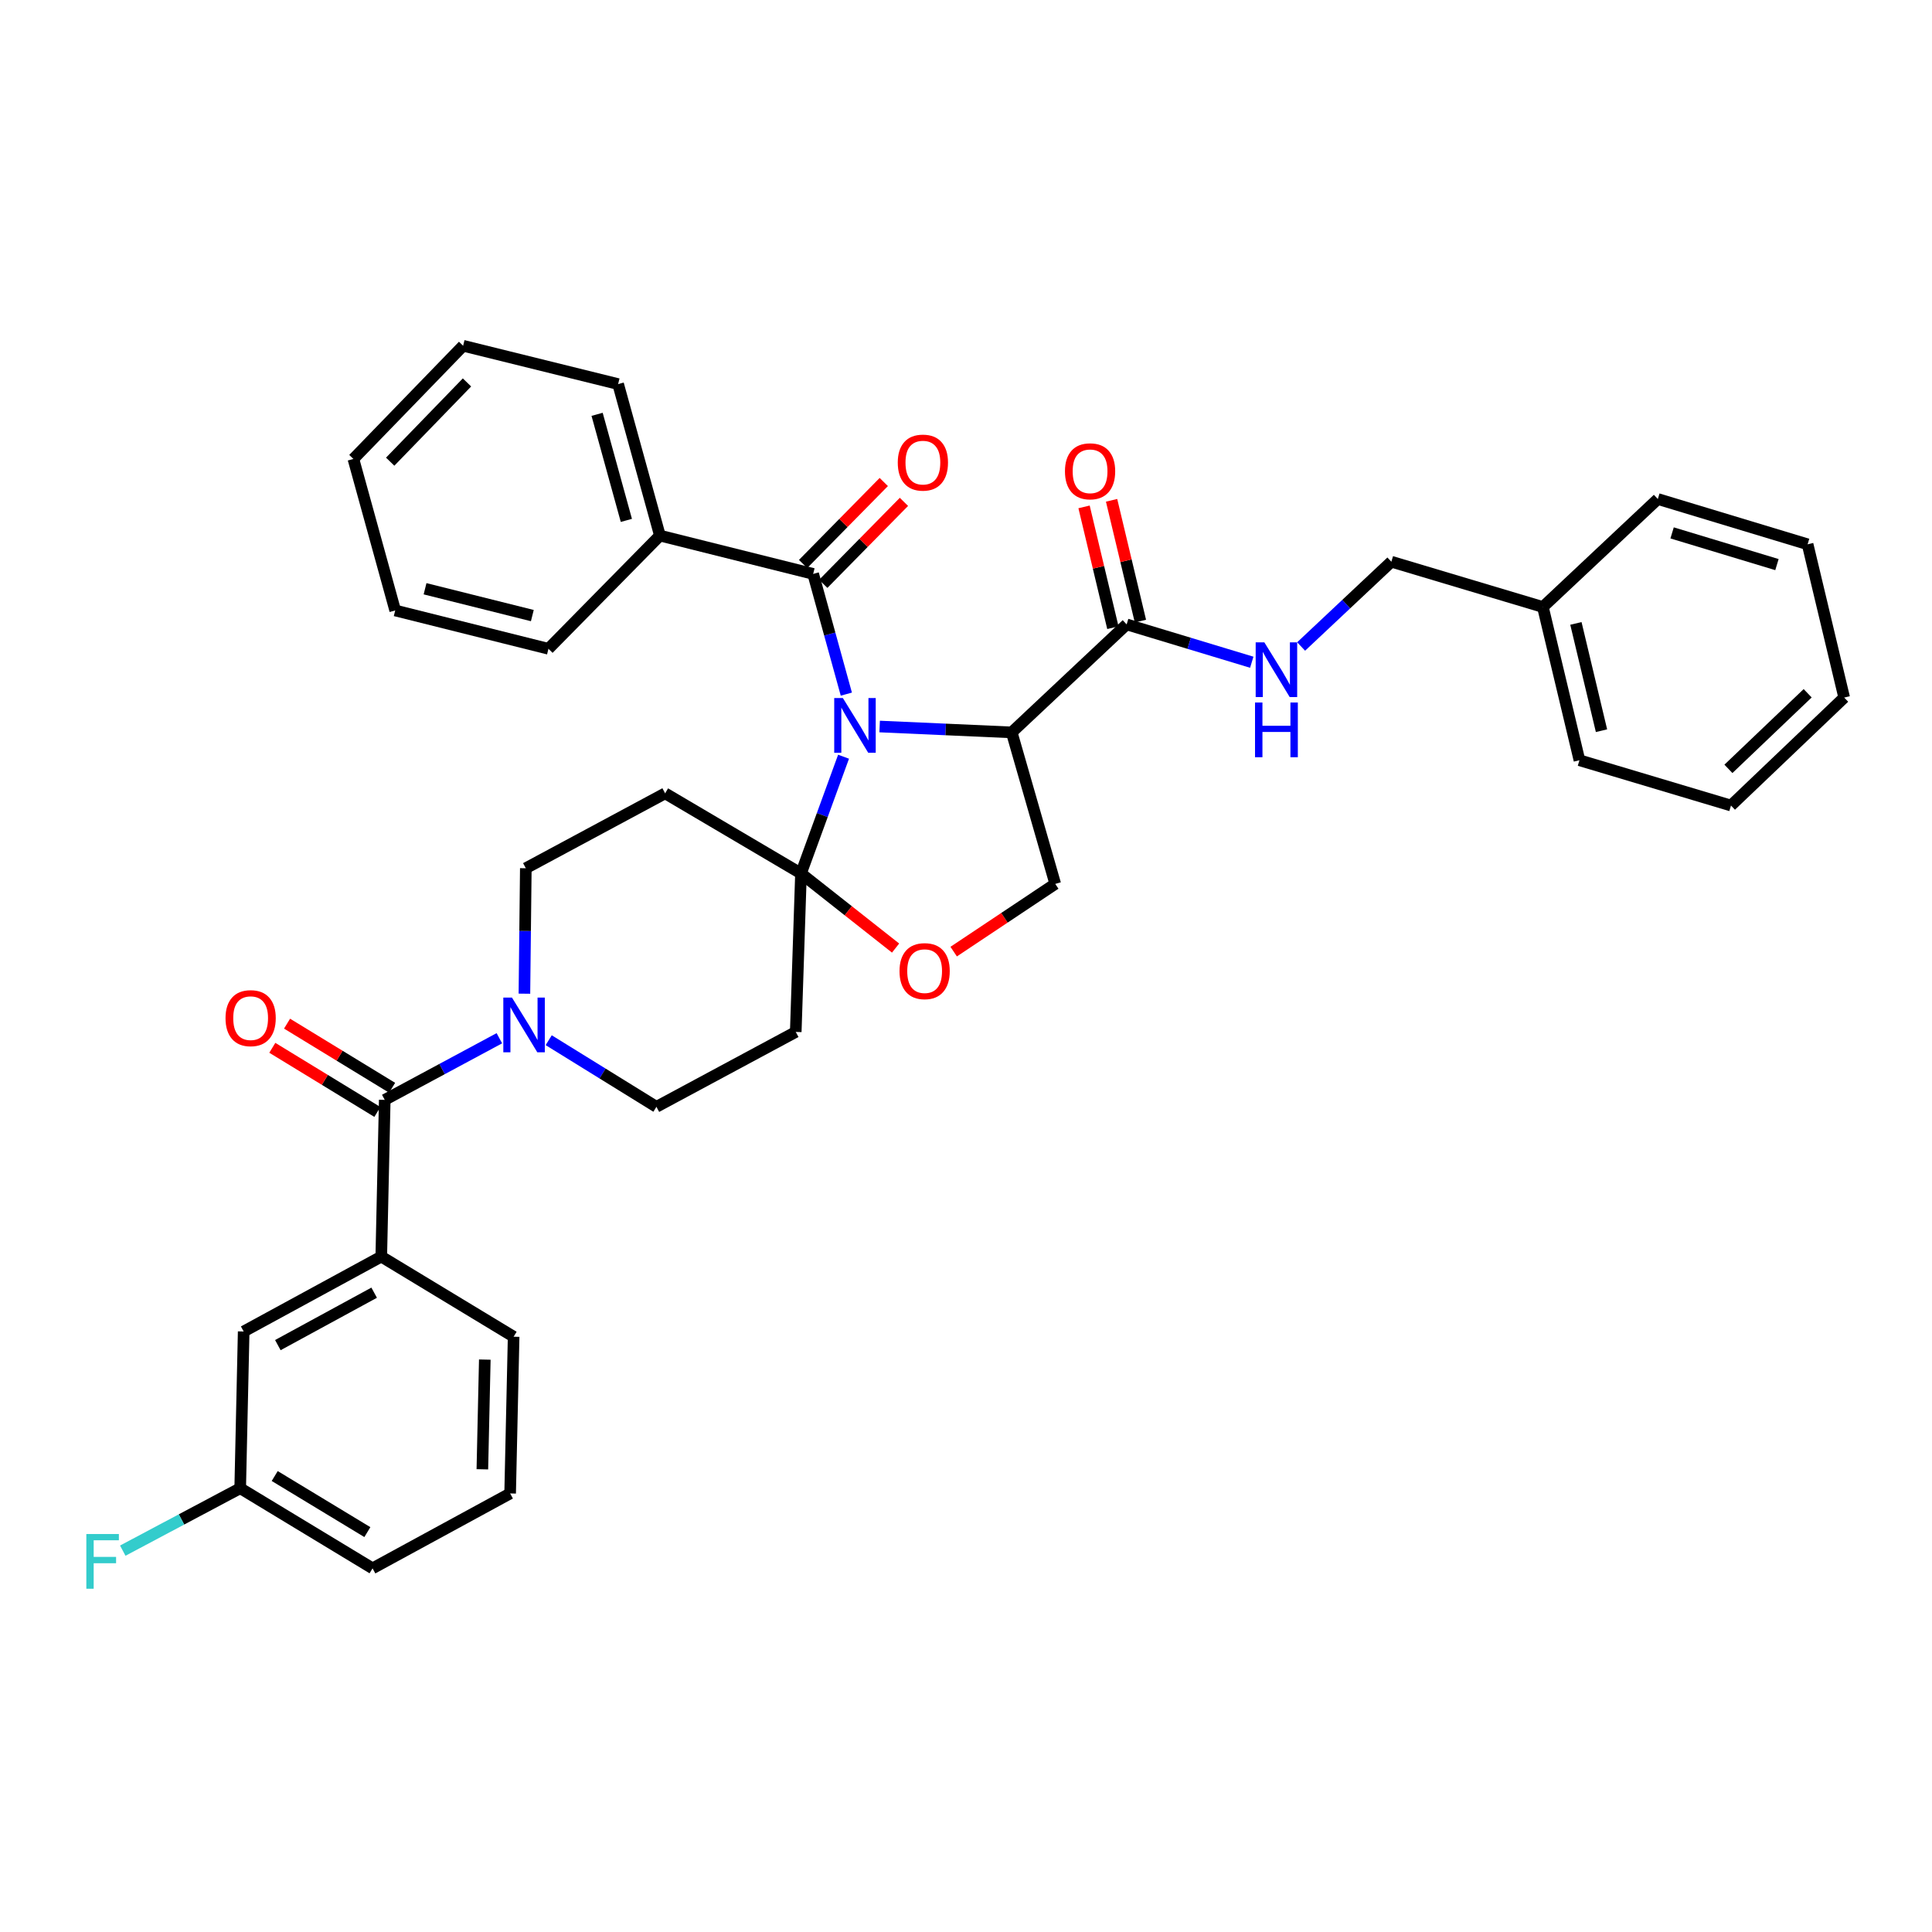 <?xml version='1.0' encoding='iso-8859-1'?>
<svg version='1.1' baseProfile='full'
              xmlns='http://www.w3.org/2000/svg'
                      xmlns:rdkit='http://www.rdkit.org/xml'
                      xmlns:xlink='http://www.w3.org/1999/xlink'
                  xml:space='preserve'
width='1000px' height='1000px' viewBox='0 0 1000 1000'>
<!-- END OF HEADER -->
<rect style='opacity:1.0;fill:#FFFFFF;stroke:none' width='1000' height='1000' x='0' y='0'> </rect>
<path class='bond-0' d='M 583.152,323.189 L 615.533,332.98' style='fill:none;fill-rule:evenodd;stroke:#000000;stroke-width:6px;stroke-linecap:butt;stroke-linejoin:miter;stroke-opacity:1' />
<path class='bond-0' d='M 615.533,332.98 L 647.913,342.771' style='fill:none;fill-rule:evenodd;stroke:#0000FF;stroke-width:6px;stroke-linecap:butt;stroke-linejoin:miter;stroke-opacity:1' />
<path class='bond-1' d='M 590.277,321.489 L 582.816,290.226' style='fill:none;fill-rule:evenodd;stroke:#000000;stroke-width:6px;stroke-linecap:butt;stroke-linejoin:miter;stroke-opacity:1' />
<path class='bond-1' d='M 582.816,290.226 L 575.355,258.963' style='fill:none;fill-rule:evenodd;stroke:#FF0000;stroke-width:6px;stroke-linecap:butt;stroke-linejoin:miter;stroke-opacity:1' />
<path class='bond-1' d='M 576.027,324.89 L 568.566,293.627' style='fill:none;fill-rule:evenodd;stroke:#000000;stroke-width:6px;stroke-linecap:butt;stroke-linejoin:miter;stroke-opacity:1' />
<path class='bond-1' d='M 568.566,293.627 L 561.104,262.364' style='fill:none;fill-rule:evenodd;stroke:#FF0000;stroke-width:6px;stroke-linecap:butt;stroke-linejoin:miter;stroke-opacity:1' />
<path class='bond-2' d='M 583.152,323.189 L 523.662,379.082' style='fill:none;fill-rule:evenodd;stroke:#000000;stroke-width:6px;stroke-linecap:butt;stroke-linejoin:miter;stroke-opacity:1' />
<path class='bond-3' d='M 673.459,334.623 L 696.813,312.681' style='fill:none;fill-rule:evenodd;stroke:#0000FF;stroke-width:6px;stroke-linecap:butt;stroke-linejoin:miter;stroke-opacity:1' />
<path class='bond-3' d='M 696.813,312.681 L 720.168,290.738' style='fill:none;fill-rule:evenodd;stroke:#000000;stroke-width:6px;stroke-linecap:butt;stroke-linejoin:miter;stroke-opacity:1' />
<path class='bond-4' d='M 798.598,314.179 L 720.168,290.738' style='fill:none;fill-rule:evenodd;stroke:#000000;stroke-width:6px;stroke-linecap:butt;stroke-linejoin:miter;stroke-opacity:1' />
<path class='bond-5' d='M 798.598,314.179 L 817.521,393.504' style='fill:none;fill-rule:evenodd;stroke:#000000;stroke-width:6px;stroke-linecap:butt;stroke-linejoin:miter;stroke-opacity:1' />
<path class='bond-5' d='M 815.687,322.678 L 828.934,378.206' style='fill:none;fill-rule:evenodd;stroke:#000000;stroke-width:6px;stroke-linecap:butt;stroke-linejoin:miter;stroke-opacity:1' />
<path class='bond-6' d='M 798.598,314.179 L 858.087,258.287' style='fill:none;fill-rule:evenodd;stroke:#000000;stroke-width:6px;stroke-linecap:butt;stroke-linejoin:miter;stroke-opacity:1' />
<path class='bond-7' d='M 271.437,514.332 L 271.798,481.864' style='fill:none;fill-rule:evenodd;stroke:#0000FF;stroke-width:6px;stroke-linecap:butt;stroke-linejoin:miter;stroke-opacity:1' />
<path class='bond-7' d='M 271.798,481.864 L 272.16,449.397' style='fill:none;fill-rule:evenodd;stroke:#000000;stroke-width:6px;stroke-linecap:butt;stroke-linejoin:miter;stroke-opacity:1' />
<path class='bond-8' d='M 258.47,537.394 L 228.806,553.341' style='fill:none;fill-rule:evenodd;stroke:#0000FF;stroke-width:6px;stroke-linecap:butt;stroke-linejoin:miter;stroke-opacity:1' />
<path class='bond-8' d='M 228.806,553.341 L 199.143,569.287' style='fill:none;fill-rule:evenodd;stroke:#000000;stroke-width:6px;stroke-linecap:butt;stroke-linejoin:miter;stroke-opacity:1' />
<path class='bond-9' d='M 284.01,538.409 L 311.887,555.651' style='fill:none;fill-rule:evenodd;stroke:#0000FF;stroke-width:6px;stroke-linecap:butt;stroke-linejoin:miter;stroke-opacity:1' />
<path class='bond-9' d='M 311.887,555.651 L 339.764,572.893' style='fill:none;fill-rule:evenodd;stroke:#000000;stroke-width:6px;stroke-linecap:butt;stroke-linejoin:miter;stroke-opacity:1' />
<path class='bond-10' d='M 197.344,650.411 L 126.126,689.178' style='fill:none;fill-rule:evenodd;stroke:#000000;stroke-width:6px;stroke-linecap:butt;stroke-linejoin:miter;stroke-opacity:1' />
<path class='bond-10' d='M 193.666,669.094 L 143.813,696.231' style='fill:none;fill-rule:evenodd;stroke:#000000;stroke-width:6px;stroke-linecap:butt;stroke-linejoin:miter;stroke-opacity:1' />
<path class='bond-11' d='M 197.344,650.411 L 265.852,691.881' style='fill:none;fill-rule:evenodd;stroke:#000000;stroke-width:6px;stroke-linecap:butt;stroke-linejoin:miter;stroke-opacity:1' />
<path class='bond-12' d='M 197.344,650.411 L 199.143,569.287' style='fill:none;fill-rule:evenodd;stroke:#000000;stroke-width:6px;stroke-linecap:butt;stroke-linejoin:miter;stroke-opacity:1' />
<path class='bond-13' d='M 202.96,563.035 L 175.77,546.437' style='fill:none;fill-rule:evenodd;stroke:#000000;stroke-width:6px;stroke-linecap:butt;stroke-linejoin:miter;stroke-opacity:1' />
<path class='bond-13' d='M 175.77,546.437 L 148.581,529.839' style='fill:none;fill-rule:evenodd;stroke:#FF0000;stroke-width:6px;stroke-linecap:butt;stroke-linejoin:miter;stroke-opacity:1' />
<path class='bond-13' d='M 195.326,575.54 L 168.137,558.942' style='fill:none;fill-rule:evenodd;stroke:#000000;stroke-width:6px;stroke-linecap:butt;stroke-linejoin:miter;stroke-opacity:1' />
<path class='bond-13' d='M 168.137,558.942 L 140.948,542.344' style='fill:none;fill-rule:evenodd;stroke:#FF0000;stroke-width:6px;stroke-linecap:butt;stroke-linejoin:miter;stroke-opacity:1' />
<path class='bond-14' d='M 126.126,689.178 L 124.327,770.302' style='fill:none;fill-rule:evenodd;stroke:#000000;stroke-width:6px;stroke-linecap:butt;stroke-linejoin:miter;stroke-opacity:1' />
<path class='bond-15' d='M 124.327,770.302 L 93.936,786.46' style='fill:none;fill-rule:evenodd;stroke:#000000;stroke-width:6px;stroke-linecap:butt;stroke-linejoin:miter;stroke-opacity:1' />
<path class='bond-15' d='M 93.936,786.46 L 63.545,802.617' style='fill:none;fill-rule:evenodd;stroke:#33CCCC;stroke-width:6px;stroke-linecap:butt;stroke-linejoin:miter;stroke-opacity:1' />
<path class='bond-16' d='M 124.327,770.302 L 192.835,811.772' style='fill:none;fill-rule:evenodd;stroke:#000000;stroke-width:6px;stroke-linecap:butt;stroke-linejoin:miter;stroke-opacity:1' />
<path class='bond-16' d='M 142.19,763.989 L 190.145,793.018' style='fill:none;fill-rule:evenodd;stroke:#000000;stroke-width:6px;stroke-linecap:butt;stroke-linejoin:miter;stroke-opacity:1' />
<path class='bond-17' d='M 436.623,391.675 L 425.606,421.887' style='fill:none;fill-rule:evenodd;stroke:#0000FF;stroke-width:6px;stroke-linecap:butt;stroke-linejoin:miter;stroke-opacity:1' />
<path class='bond-17' d='M 425.606,421.887 L 414.588,452.099' style='fill:none;fill-rule:evenodd;stroke:#000000;stroke-width:6px;stroke-linecap:butt;stroke-linejoin:miter;stroke-opacity:1' />
<path class='bond-18' d='M 438.063,359.282 L 429.48,328.168' style='fill:none;fill-rule:evenodd;stroke:#0000FF;stroke-width:6px;stroke-linecap:butt;stroke-linejoin:miter;stroke-opacity:1' />
<path class='bond-18' d='M 429.48,328.168 L 420.896,297.054' style='fill:none;fill-rule:evenodd;stroke:#000000;stroke-width:6px;stroke-linecap:butt;stroke-linejoin:miter;stroke-opacity:1' />
<path class='bond-19' d='M 455.301,376.043 L 489.482,377.563' style='fill:none;fill-rule:evenodd;stroke:#0000FF;stroke-width:6px;stroke-linecap:butt;stroke-linejoin:miter;stroke-opacity:1' />
<path class='bond-19' d='M 489.482,377.563 L 523.662,379.082' style='fill:none;fill-rule:evenodd;stroke:#000000;stroke-width:6px;stroke-linecap:butt;stroke-linejoin:miter;stroke-opacity:1' />
<path class='bond-20' d='M 341.571,277.219 L 319.937,198.798' style='fill:none;fill-rule:evenodd;stroke:#000000;stroke-width:6px;stroke-linecap:butt;stroke-linejoin:miter;stroke-opacity:1' />
<path class='bond-20' d='M 324.203,269.352 L 309.059,214.457' style='fill:none;fill-rule:evenodd;stroke:#000000;stroke-width:6px;stroke-linecap:butt;stroke-linejoin:miter;stroke-opacity:1' />
<path class='bond-21' d='M 341.571,277.219 L 283.88,335.813' style='fill:none;fill-rule:evenodd;stroke:#000000;stroke-width:6px;stroke-linecap:butt;stroke-linejoin:miter;stroke-opacity:1' />
<path class='bond-22' d='M 341.571,277.219 L 420.896,297.054' style='fill:none;fill-rule:evenodd;stroke:#000000;stroke-width:6px;stroke-linecap:butt;stroke-linejoin:miter;stroke-opacity:1' />
<path class='bond-23' d='M 426.117,302.193 L 446.999,280.979' style='fill:none;fill-rule:evenodd;stroke:#000000;stroke-width:6px;stroke-linecap:butt;stroke-linejoin:miter;stroke-opacity:1' />
<path class='bond-23' d='M 446.999,280.979 L 467.88,259.765' style='fill:none;fill-rule:evenodd;stroke:#FF0000;stroke-width:6px;stroke-linecap:butt;stroke-linejoin:miter;stroke-opacity:1' />
<path class='bond-23' d='M 415.676,291.916 L 436.558,270.702' style='fill:none;fill-rule:evenodd;stroke:#000000;stroke-width:6px;stroke-linecap:butt;stroke-linejoin:miter;stroke-opacity:1' />
<path class='bond-23' d='M 436.558,270.702 L 457.44,249.488' style='fill:none;fill-rule:evenodd;stroke:#FF0000;stroke-width:6px;stroke-linecap:butt;stroke-linejoin:miter;stroke-opacity:1' />
<path class='bond-24' d='M 319.937,198.798 L 239.709,178.962' style='fill:none;fill-rule:evenodd;stroke:#000000;stroke-width:6px;stroke-linecap:butt;stroke-linejoin:miter;stroke-opacity:1' />
<path class='bond-25' d='M 283.88,335.813 L 204.555,315.978' style='fill:none;fill-rule:evenodd;stroke:#000000;stroke-width:6px;stroke-linecap:butt;stroke-linejoin:miter;stroke-opacity:1' />
<path class='bond-25' d='M 275.536,318.625 L 220.008,304.74' style='fill:none;fill-rule:evenodd;stroke:#000000;stroke-width:6px;stroke-linecap:butt;stroke-linejoin:miter;stroke-opacity:1' />
<path class='bond-26' d='M 414.588,452.099 L 439.069,471.408' style='fill:none;fill-rule:evenodd;stroke:#000000;stroke-width:6px;stroke-linecap:butt;stroke-linejoin:miter;stroke-opacity:1' />
<path class='bond-26' d='M 439.069,471.408 L 463.549,490.717' style='fill:none;fill-rule:evenodd;stroke:#FF0000;stroke-width:6px;stroke-linecap:butt;stroke-linejoin:miter;stroke-opacity:1' />
<path class='bond-27' d='M 414.588,452.099 L 411.878,534.126' style='fill:none;fill-rule:evenodd;stroke:#000000;stroke-width:6px;stroke-linecap:butt;stroke-linejoin:miter;stroke-opacity:1' />
<path class='bond-28' d='M 414.588,452.099 L 344.274,410.629' style='fill:none;fill-rule:evenodd;stroke:#000000;stroke-width:6px;stroke-linecap:butt;stroke-linejoin:miter;stroke-opacity:1' />
<path class='bond-29' d='M 493.619,492.556 L 519.905,475.03' style='fill:none;fill-rule:evenodd;stroke:#FF0000;stroke-width:6px;stroke-linecap:butt;stroke-linejoin:miter;stroke-opacity:1' />
<path class='bond-29' d='M 519.905,475.03 L 546.192,457.503' style='fill:none;fill-rule:evenodd;stroke:#000000;stroke-width:6px;stroke-linecap:butt;stroke-linejoin:miter;stroke-opacity:1' />
<path class='bond-30' d='M 546.192,457.503 L 523.662,379.082' style='fill:none;fill-rule:evenodd;stroke:#000000;stroke-width:6px;stroke-linecap:butt;stroke-linejoin:miter;stroke-opacity:1' />
<path class='bond-31' d='M 411.878,534.126 L 339.764,572.893' style='fill:none;fill-rule:evenodd;stroke:#000000;stroke-width:6px;stroke-linecap:butt;stroke-linejoin:miter;stroke-opacity:1' />
<path class='bond-32' d='M 344.274,410.629 L 272.16,449.397' style='fill:none;fill-rule:evenodd;stroke:#000000;stroke-width:6px;stroke-linecap:butt;stroke-linejoin:miter;stroke-opacity:1' />
<path class='bond-33' d='M 239.709,178.962 L 182.921,237.557' style='fill:none;fill-rule:evenodd;stroke:#000000;stroke-width:6px;stroke-linecap:butt;stroke-linejoin:miter;stroke-opacity:1' />
<path class='bond-33' d='M 241.711,197.947 L 201.96,238.963' style='fill:none;fill-rule:evenodd;stroke:#000000;stroke-width:6px;stroke-linecap:butt;stroke-linejoin:miter;stroke-opacity:1' />
<path class='bond-34' d='M 204.555,315.978 L 182.921,237.557' style='fill:none;fill-rule:evenodd;stroke:#000000;stroke-width:6px;stroke-linecap:butt;stroke-linejoin:miter;stroke-opacity:1' />
<path class='bond-35' d='M 265.852,691.881 L 264.045,773.004' style='fill:none;fill-rule:evenodd;stroke:#000000;stroke-width:6px;stroke-linecap:butt;stroke-linejoin:miter;stroke-opacity:1' />
<path class='bond-35' d='M 250.934,703.723 L 249.669,760.51' style='fill:none;fill-rule:evenodd;stroke:#000000;stroke-width:6px;stroke-linecap:butt;stroke-linejoin:miter;stroke-opacity:1' />
<path class='bond-36' d='M 264.045,773.004 L 192.835,811.772' style='fill:none;fill-rule:evenodd;stroke:#000000;stroke-width:6px;stroke-linecap:butt;stroke-linejoin:miter;stroke-opacity:1' />
<path class='bond-37' d='M 817.521,393.504 L 895.951,416.945' style='fill:none;fill-rule:evenodd;stroke:#000000;stroke-width:6px;stroke-linecap:butt;stroke-linejoin:miter;stroke-opacity:1' />
<path class='bond-38' d='M 858.087,258.287 L 935.614,281.728' style='fill:none;fill-rule:evenodd;stroke:#000000;stroke-width:6px;stroke-linecap:butt;stroke-linejoin:miter;stroke-opacity:1' />
<path class='bond-38' d='M 865.476,275.827 L 919.744,292.236' style='fill:none;fill-rule:evenodd;stroke:#000000;stroke-width:6px;stroke-linecap:butt;stroke-linejoin:miter;stroke-opacity:1' />
<path class='bond-39' d='M 895.951,416.945 L 954.545,361.053' style='fill:none;fill-rule:evenodd;stroke:#000000;stroke-width:6px;stroke-linecap:butt;stroke-linejoin:miter;stroke-opacity:1' />
<path class='bond-39' d='M 894.628,397.96 L 935.644,358.836' style='fill:none;fill-rule:evenodd;stroke:#000000;stroke-width:6px;stroke-linecap:butt;stroke-linejoin:miter;stroke-opacity:1' />
<path class='bond-40' d='M 935.614,281.728 L 954.545,361.053' style='fill:none;fill-rule:evenodd;stroke:#000000;stroke-width:6px;stroke-linecap:butt;stroke-linejoin:miter;stroke-opacity:1' />
<path  class='atom-1' d='M 654.418 332.47
L 663.698 347.47
Q 664.618 348.95, 666.098 351.63
Q 667.578 354.31, 667.658 354.47
L 667.658 332.47
L 671.418 332.47
L 671.418 360.79
L 667.538 360.79
L 657.578 344.39
Q 656.418 342.47, 655.178 340.27
Q 653.978 338.07, 653.618 337.39
L 653.618 360.79
L 649.938 360.79
L 649.938 332.47
L 654.418 332.47
' fill='#0000FF'/>
<path  class='atom-1' d='M 649.598 363.622
L 653.438 363.622
L 653.438 375.662
L 667.918 375.662
L 667.918 363.622
L 671.758 363.622
L 671.758 391.942
L 667.918 391.942
L 667.918 378.862
L 653.438 378.862
L 653.438 391.942
L 649.598 391.942
L 649.598 363.622
' fill='#0000FF'/>
<path  class='atom-2' d='M 551.22 243.944
Q 551.22 237.144, 554.58 233.344
Q 557.94 229.544, 564.22 229.544
Q 570.5 229.544, 573.86 233.344
Q 577.22 237.144, 577.22 243.944
Q 577.22 250.824, 573.82 254.744
Q 570.42 258.624, 564.22 258.624
Q 557.98 258.624, 554.58 254.744
Q 551.22 250.864, 551.22 243.944
M 564.22 255.424
Q 568.54 255.424, 570.86 252.544
Q 573.22 249.624, 573.22 243.944
Q 573.22 238.384, 570.86 235.584
Q 568.54 232.744, 564.22 232.744
Q 559.9 232.744, 557.54 235.544
Q 555.22 238.344, 555.22 243.944
Q 555.22 249.664, 557.54 252.544
Q 559.9 255.424, 564.22 255.424
' fill='#FF0000'/>
<path  class='atom-5' d='M 264.996 516.36
L 274.276 531.36
Q 275.196 532.84, 276.676 535.52
Q 278.156 538.2, 278.236 538.36
L 278.236 516.36
L 281.996 516.36
L 281.996 544.68
L 278.116 544.68
L 268.156 528.28
Q 266.996 526.36, 265.756 524.16
Q 264.556 521.96, 264.196 521.28
L 264.196 544.68
L 260.516 544.68
L 260.516 516.36
L 264.996 516.36
' fill='#0000FF'/>
<path  class='atom-8' d='M 116.731 526.995
Q 116.731 520.195, 120.091 516.395
Q 123.451 512.595, 129.731 512.595
Q 136.011 512.595, 139.371 516.395
Q 142.731 520.195, 142.731 526.995
Q 142.731 533.875, 139.331 537.795
Q 135.931 541.675, 129.731 541.675
Q 123.491 541.675, 120.091 537.795
Q 116.731 533.915, 116.731 526.995
M 129.731 538.475
Q 134.051 538.475, 136.371 535.595
Q 138.731 532.675, 138.731 526.995
Q 138.731 521.435, 136.371 518.635
Q 134.051 515.795, 129.731 515.795
Q 125.411 515.795, 123.051 518.595
Q 120.731 521.395, 120.731 526.995
Q 120.731 532.715, 123.051 535.595
Q 125.411 538.475, 129.731 538.475
' fill='#FF0000'/>
<path  class='atom-11' d='M 436.27 361.316
L 445.55 376.316
Q 446.47 377.796, 447.95 380.476
Q 449.43 383.156, 449.51 383.316
L 449.51 361.316
L 453.27 361.316
L 453.27 389.636
L 449.39 389.636
L 439.43 373.236
Q 438.27 371.316, 437.03 369.116
Q 435.83 366.916, 435.47 366.236
L 435.47 389.636
L 431.79 389.636
L 431.79 361.316
L 436.27 361.316
' fill='#0000FF'/>
<path  class='atom-14' d='M 464.684 239.443
Q 464.684 232.643, 468.044 228.843
Q 471.404 225.043, 477.684 225.043
Q 483.964 225.043, 487.324 228.843
Q 490.684 232.643, 490.684 239.443
Q 490.684 246.323, 487.284 250.243
Q 483.884 254.123, 477.684 254.123
Q 471.444 254.123, 468.044 250.243
Q 464.684 246.363, 464.684 239.443
M 477.684 250.923
Q 482.004 250.923, 484.324 248.043
Q 486.684 245.123, 486.684 239.443
Q 486.684 233.883, 484.324 231.083
Q 482.004 228.243, 477.684 228.243
Q 473.364 228.243, 471.004 231.043
Q 468.684 233.843, 468.684 239.443
Q 468.684 245.163, 471.004 248.043
Q 473.364 250.923, 477.684 250.923
' fill='#FF0000'/>
<path  class='atom-18' d='M 465.587 502.658
Q 465.587 495.858, 468.947 492.058
Q 472.307 488.258, 478.587 488.258
Q 484.867 488.258, 488.227 492.058
Q 491.587 495.858, 491.587 502.658
Q 491.587 509.538, 488.187 513.458
Q 484.787 517.338, 478.587 517.338
Q 472.347 517.338, 468.947 513.458
Q 465.587 509.578, 465.587 502.658
M 478.587 514.138
Q 482.907 514.138, 485.227 511.258
Q 487.587 508.338, 487.587 502.658
Q 487.587 497.098, 485.227 494.298
Q 482.907 491.458, 478.587 491.458
Q 474.267 491.458, 471.907 494.258
Q 469.587 497.058, 469.587 502.658
Q 469.587 508.378, 471.907 511.258
Q 474.267 514.138, 478.587 514.138
' fill='#FF0000'/>
<path  class='atom-28' d='M 44.689 794.006
L 61.529 794.006
L 61.529 797.246
L 48.489 797.246
L 48.489 805.846
L 60.089 805.846
L 60.089 809.126
L 48.489 809.126
L 48.489 822.326
L 44.689 822.326
L 44.689 794.006
' fill='#33CCCC'/>
</svg>

